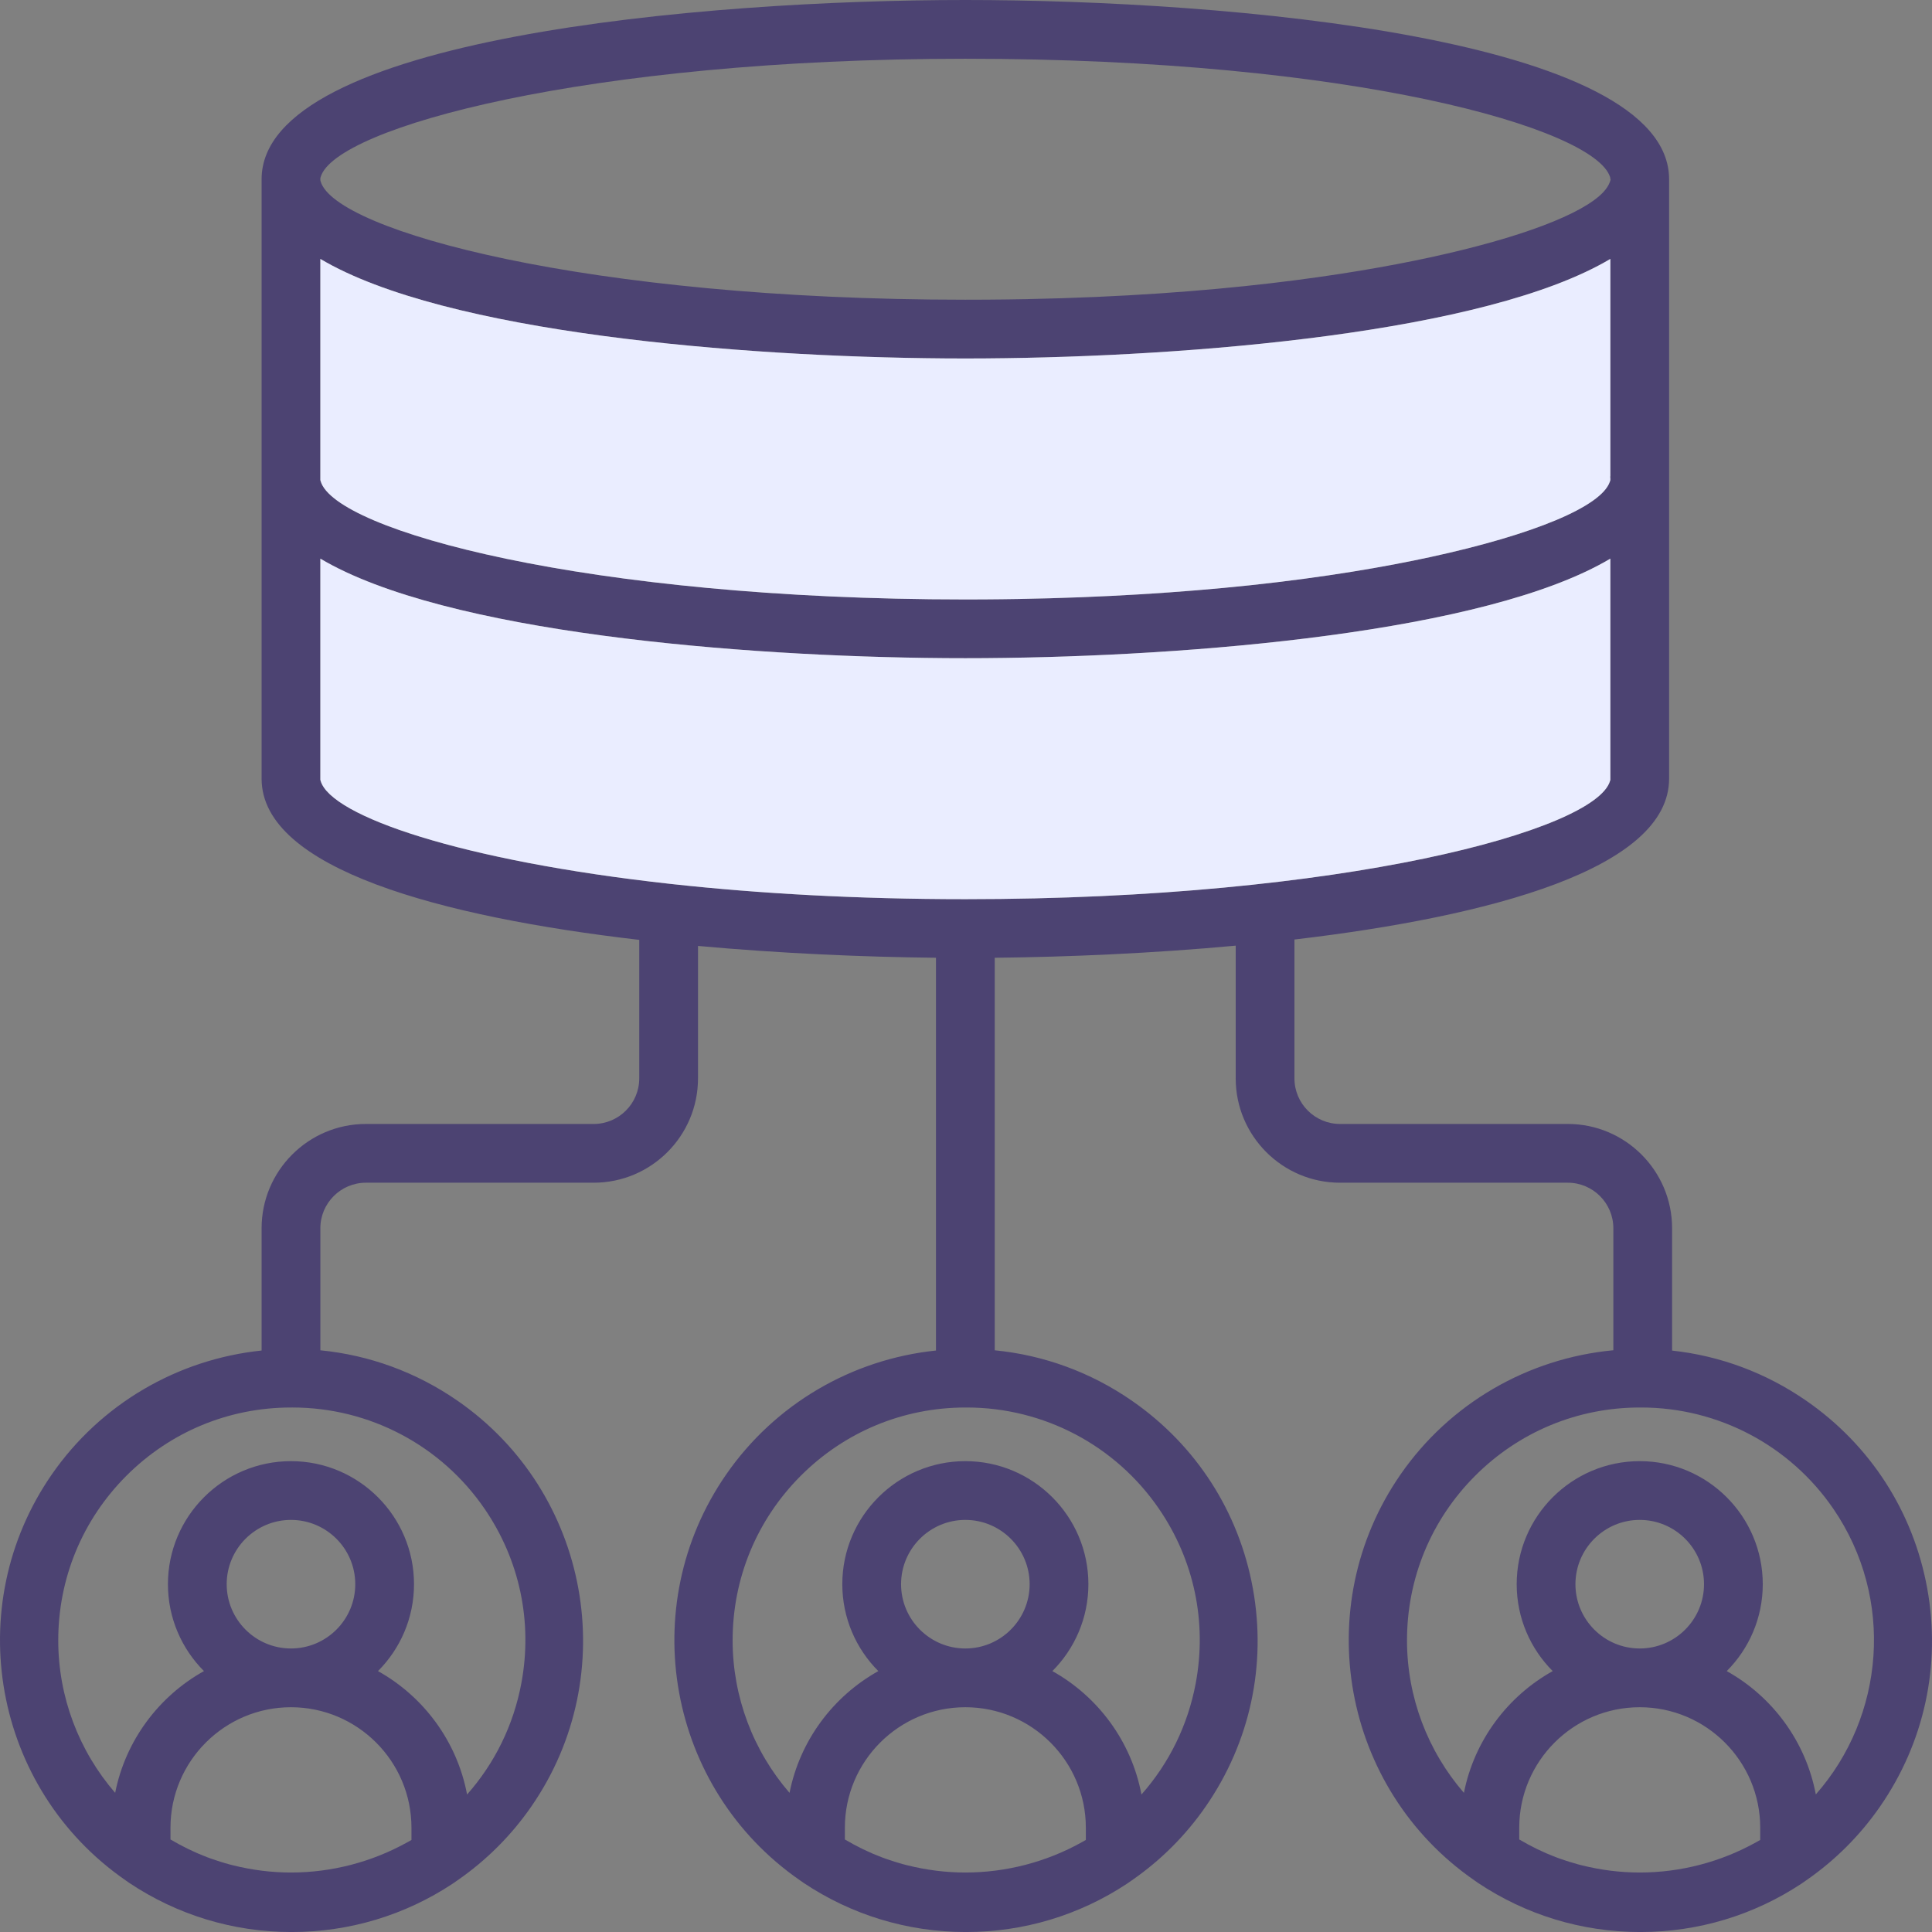 <?xml version="1.0" encoding="UTF-8"?> <!-- Generator: Adobe Illustrator 24.3.0, SVG Export Plug-In . SVG Version: 6.00 Build 0) --> <svg xmlns="http://www.w3.org/2000/svg" xmlns:xlink="http://www.w3.org/1999/xlink" version="1.1" id="Layer_1" x="0px" y="0px" width="358.309px" height="358.313px" viewBox="0 0 358.309 358.313" style="enable-background:new 0 0 358.309 358.313;" xml:space="preserve"><rect x="0" y="0" width="358.309" height="358.313" fill="#808080" stroke="none"/> <style type="text/css"> .st0{fill:#4C4372;} .st1{fill:#FFB9B4;} .st2{fill:#EAEDFF;} .st3{fill:#BAEEF9;} </style> <path class="st0" d="M357.424,294.585c-2.582-14.214-10.544-26.572-22.421-34.798 c-7.472-5.176-15.984-8.342-24.896-9.308v-22.685 c0-10.667-8.678-19.345-19.345-19.345h-42.246c-4.658,0-8.448-3.79-8.448-8.448 V174.243c36.498-4.288,69.483-13.189,69.483-29.828V88.828V33.242 C309.552,7.001,227.51,0,179.034,0S48.516,7.001,48.516,33.242V88.828v55.587 c0,16.723,33.321,25.631,70.039,29.894v25.693c0,4.658-3.79,8.448-8.448,8.448 H67.861c-10.667,0-19.345,8.678-19.345,19.345v22.675 c-15.618,1.622-29.879,9.943-38.911,22.985 c-16.98,24.517-10.85,58.277,13.675,75.263l0.668,0.469 c8.914,5.961,19.295,9.117,30.017,9.127c0,0,0.001-0,0.002-0 c0,0,0.001,0,0.002,0h0.154c10.653,0,20.98-3.109,29.838-8.974 l0.903-0.627c5.359-3.712,9.958-8.311,13.668-13.668 c16.98-24.517,10.85-58.277-13.668-75.258 c-7.628-5.283-16.339-8.468-25.451-9.36v-22.632c0-4.658,3.79-8.448,8.448-8.448 h42.246c10.667,0,19.345-8.678,19.345-19.345v-24.568 c15.34,1.398,30.753,2.054,44.134,2.193v72.843 c-15.617,1.622-29.878,9.943-38.91,22.985 c-16.98,24.517-10.85,58.277,13.675,75.264l0.667,0.468 c8.914,5.961,19.295,9.117,30.017,9.127c0,0,0.001-0,0.002-0 c0,0,0.001,0,0.002,0h0.154c10.653,0,20.98-3.109,29.838-8.974 l0.904-0.627c5.358-3.711,9.956-8.309,13.667-13.668 c8.226-11.876,11.334-26.245,8.753-40.46 c-2.582-14.214-10.544-26.572-22.421-34.798c-7.627-5.283-16.338-8.468-25.451-9.36 v-72.799c13.542-0.141,29.167-0.812,44.69-2.245v24.62 c0,10.667,8.678,19.345,19.345,19.345h42.246c4.658,0,8.448,3.79,8.448,8.448 v22.624c-15.835,1.48-30.328,9.84-39.467,23.036 c-16.98,24.517-10.85,58.277,13.675,75.263l0.668,0.469 c8.914,5.961,19.295,9.117,30.017,9.127c0,0,0.001-0,0.002-0 c0,0,0.001,0,0.002,0h0.154c10.653,0,20.98-3.109,29.838-8.974 l0.903-0.627c5.359-3.712,9.958-8.311,13.668-13.668 C356.897,323.169,360.005,308.8,357.424,294.585z M42.042,293.805 c0-6.574,5.349-11.923,11.923-11.923s11.922,5.349,11.922,11.923 s-5.348,11.922-11.922,11.922S42.042,300.379,42.042,293.805z M53.964,316.623 c12.321,0,22.345,10.024,22.345,22.346v2.271l-0.77,0.43 c-6.581,3.669-14.041,5.608-21.575,5.608c-3.628,0-7.236-0.461-10.74-1.336 c-0.232-0.059-0.465-0.114-0.695-0.177c-0.562-0.15-1.117-0.32-1.673-0.492 c-0.536-0.169-1.071-0.342-1.601-0.531c-0.293-0.103-0.586-0.21-0.877-0.319 c-2.329-0.889-4.584-1.992-6.76-3.275V338.969 C31.619,326.647,41.643,316.623,53.964,316.623z M89.87,279.819 c6.52,9.518,8.942,21.005,6.822,32.345c-1.457,7.79-4.946,14.862-10.068,20.644 c-1.852-9.841-8.05-18.162-16.522-22.888c4.125-4.131,6.68-9.831,6.68-16.116 c0-12.583-10.236-22.819-22.818-22.819c-12.583,0-22.819,10.236-22.819,22.819 c0,6.286,2.555,11.985,6.68,16.116c-8.385,4.677-14.546,12.875-16.467,22.583 c-6.718-7.758-10.548-17.761-10.555-28.247 c-0.009-11.536,4.477-22.386,12.628-30.549 c8.152-8.163,18.995-12.663,30.523-12.671l0.009-0 c0,0,0,0,0.001,0s0-0,0.001-0l0.274-0.001 C68.495,261.036,81.815,268.058,89.87,279.819z M188.896,111.088 c-0.15,0.003-0.301,0.005-0.452,0.007c-0.865,0.014-1.733,0.027-2.605,0.037 c-0.484,0.006-0.973,0.01-1.461,0.014c-0.613,0.006-1.224,0.012-1.841,0.016 c-1.158,0.007-2.324,0.011-3.503,0.011c-70.138,0-116.907-12.771-119.562-21.928 l-0.06-0.205V88.828V48.02c23.11,13.744,78.014,18.163,115.707,18.448 c0.181,0.001,0.36,0.002,0.541,0.004c1.139,0.007,2.268,0.012,3.373,0.012 s2.234-0.005,3.373-0.012c0.18-0.001,0.36-0.002,0.541-0.004 c37.693-0.284,92.598-4.704,115.708-18.448v40.254 c-0.004,0.036-0.017,0.069-0.021,0.106c-0.011,0.066-0.011,0.136,0,0.202 l0.021,0.123v0.336l-0.06,0.205c-0.012,0.04-0.031,0.081-0.044,0.121 c-1.586,4.561-14.019,9.77-33.328,13.955c-8.179,1.773-19.262,3.713-33.374,5.222 C219.008,109.899,204.605,110.815,188.896,111.088z M179.034,10.896 c72.19,0,116.507,12.928,119.542,21.863l0.06,0.175 c0.001,0.021-0.003,0.041,0,0.062l0.06,0.357l-0.108,0.337l-0.004,0.011 c-0.01,0.032-0.027,0.065-0.038,0.098c-0.216,0.594-0.617,1.204-1.191,1.828 c-3.813,4.079-15.384,8.479-32.13,12.109c-14.94,3.237-39.56,7.037-74.661,7.736 c-0.157,0.003-0.314,0.006-0.472,0.009c-0.949,0.018-1.908,0.033-2.872,0.047 c-0.295,0.004-0.589,0.009-0.885,0.012c-0.884,0.011-1.777,0.019-2.674,0.026 c-0.33,0.003-0.658,0.006-0.99,0.008c-1.201,0.007-2.412,0.012-3.636,0.012 c-70.138,0-116.907-12.771-119.562-21.927l-0.06-0.206v-0.212 c0-0.061-0.007-0.12-0.009-0.181l0.069-0.237 C62.127,23.668,108.896,10.896,179.034,10.896z M59.472,144.833l-0.06-0.205v-41.022 c23.109,13.744,78.014,18.164,115.707,18.448c0.181,0.001,0.361,0.002,0.541,0.004 c1.139,0.007,2.268,0.012,3.373,0.012s2.234-0.005,3.373-0.012 c0.18-0.001,0.36-0.002,0.541-0.004c37.693-0.284,92.598-4.704,115.708-18.448 v41.022l-0.06,0.205c-2.656,9.156-49.427,21.927-119.562,21.927 c-20.167,0-38.397-1.057-54.207-2.78c-0.153-0.023-0.308-0.041-0.464-0.051 C85.461,159.647,61.356,151.33,59.472,144.833z M167.112,293.805 c0-6.574,5.348-11.923,11.922-11.923s11.923,5.349,11.923,11.923 s-5.349,11.922-11.923,11.922S167.112,300.379,167.112,293.805z M179.034,316.623 c12.321,0,22.346,10.024,22.346,22.346v2.271l-0.77,0.43 c-6.581,3.669-14.042,5.608-21.576,5.608c-3.626,0-7.232-0.46-10.735-1.335 c-0.234-0.06-0.469-0.115-0.703-0.179c-0.559-0.149-1.113-0.318-1.665-0.49 c-0.539-0.17-1.077-0.344-1.61-0.534c-0.291-0.102-0.58-0.208-0.869-0.316 c-2.33-0.889-4.586-1.993-6.763-3.276V338.969 C156.689,326.647,166.713,316.623,179.034,316.623z M214.94,279.819 c6.52,9.518,8.942,21.005,6.822,32.345c-1.457,7.79-4.946,14.862-10.068,20.644 c-1.852-9.84-8.05-18.162-16.522-22.888c4.126-4.131,6.681-9.831,6.681-16.116 c0-12.583-10.236-22.819-22.819-22.819s-22.819,10.236-22.819,22.819 c0,6.286,2.555,11.986,6.681,16.117c-8.385,4.677-14.545,12.875-16.467,22.584 c-6.718-7.758-10.548-17.762-10.556-28.248 c-0.008-11.536,4.478-22.386,12.629-30.549 c8.152-8.163,18.995-12.663,30.522-12.671l0.009-0 c0,0,0,0,0.001,0s0-0,0.001-0l0.274-0.001 C193.564,261.036,206.884,268.058,214.94,279.819z M292.181,293.805 c0-6.574,5.349-11.923,11.923-11.923s11.923,5.349,11.923,11.923 s-5.349,11.922-11.923,11.922S292.181,300.379,292.181,293.805z M304.104,316.623 c12.321,0,22.345,10.024,22.345,22.346v2.271l-0.77,0.43 c-6.58,3.669-14.041,5.608-21.575,5.608c-3.628,0-7.238-0.461-10.742-1.337 c-0.23-0.059-0.461-0.113-0.69-0.176c-0.563-0.151-1.121-0.321-1.678-0.493 c-0.533-0.168-1.065-0.34-1.593-0.529c-0.297-0.104-0.592-0.212-0.887-0.323 c-2.327-0.888-4.581-1.991-6.755-3.273V338.969 C281.759,326.647,291.783,316.623,304.104,316.623z M336.761,332.794 c-1.856-9.834-8.051-18.149-16.519-22.873c4.125-4.131,6.681-9.831,6.681-16.117 c0-12.583-10.236-22.819-22.819-22.819S281.285,281.222,281.285,293.805 c0,6.286,2.555,11.985,6.68,16.116c-8.385,4.677-14.546,12.875-16.467,22.583 c-6.718-7.758-10.548-17.761-10.555-28.247 c-0.008-11.536,4.478-22.386,12.629-30.549 c8.152-8.163,18.995-12.663,30.522-12.671l0.284-0.001 c14.256,0,27.576,7.021,35.632,18.783 C351.406,296.457,349.531,318.314,336.761,332.794z"></path> <path class="st2" d="M188.896,111.088c-0.15,0.003-0.301,0.005-0.452,0.007 c-0.865,0.014-1.733,0.027-2.605,0.037c-0.484,0.006-0.973,0.01-1.461,0.014 c-0.613,0.006-1.224,0.012-1.841,0.016c-1.158,0.007-2.324,0.011-3.503,0.011 c-70.138,0-116.907-12.771-119.562-21.928l-0.06-0.205V88.828V48.02 c23.11,13.744,78.014,18.163,115.707,18.448c0.181,0.001,0.36,0.002,0.541,0.004 c1.139,0.007,2.268,0.012,3.373,0.012s2.234-0.005,3.373-0.012 c0.18-0.001,0.36-0.002,0.541-0.004c37.693-0.284,92.598-4.704,115.708-18.448 v40.254c-0.004,0.036-0.017,0.069-0.021,0.106c-0.011,0.066-0.011,0.136,0,0.202 l0.021,0.123v0.336l-0.06,0.205c-0.012,0.04-0.031,0.081-0.044,0.121 c-1.586,4.561-14.019,9.77-33.328,13.955c-8.179,1.773-19.262,3.713-33.374,5.222 C219.008,109.899,204.605,110.815,188.896,111.088z"></path> <path class="st2" d="M59.472,144.833l-0.06-0.205v-41.022 c23.109,13.744,78.014,18.164,115.707,18.448c0.181,0.001,0.361,0.002,0.541,0.004 c1.139,0.007,2.268,0.012,3.373,0.012s2.234-0.005,3.373-0.012 c0.18-0.001,0.36-0.002,0.541-0.004c37.693-0.284,92.598-4.704,115.708-18.448 v41.022l-0.06,0.205c-2.656,9.156-49.427,21.927-119.562,21.927 c-20.167,0-38.397-1.057-54.207-2.78c-0.153-0.023-0.308-0.041-0.464-0.051 C85.461,159.647,61.356,151.33,59.472,144.833z"></path> </svg> 